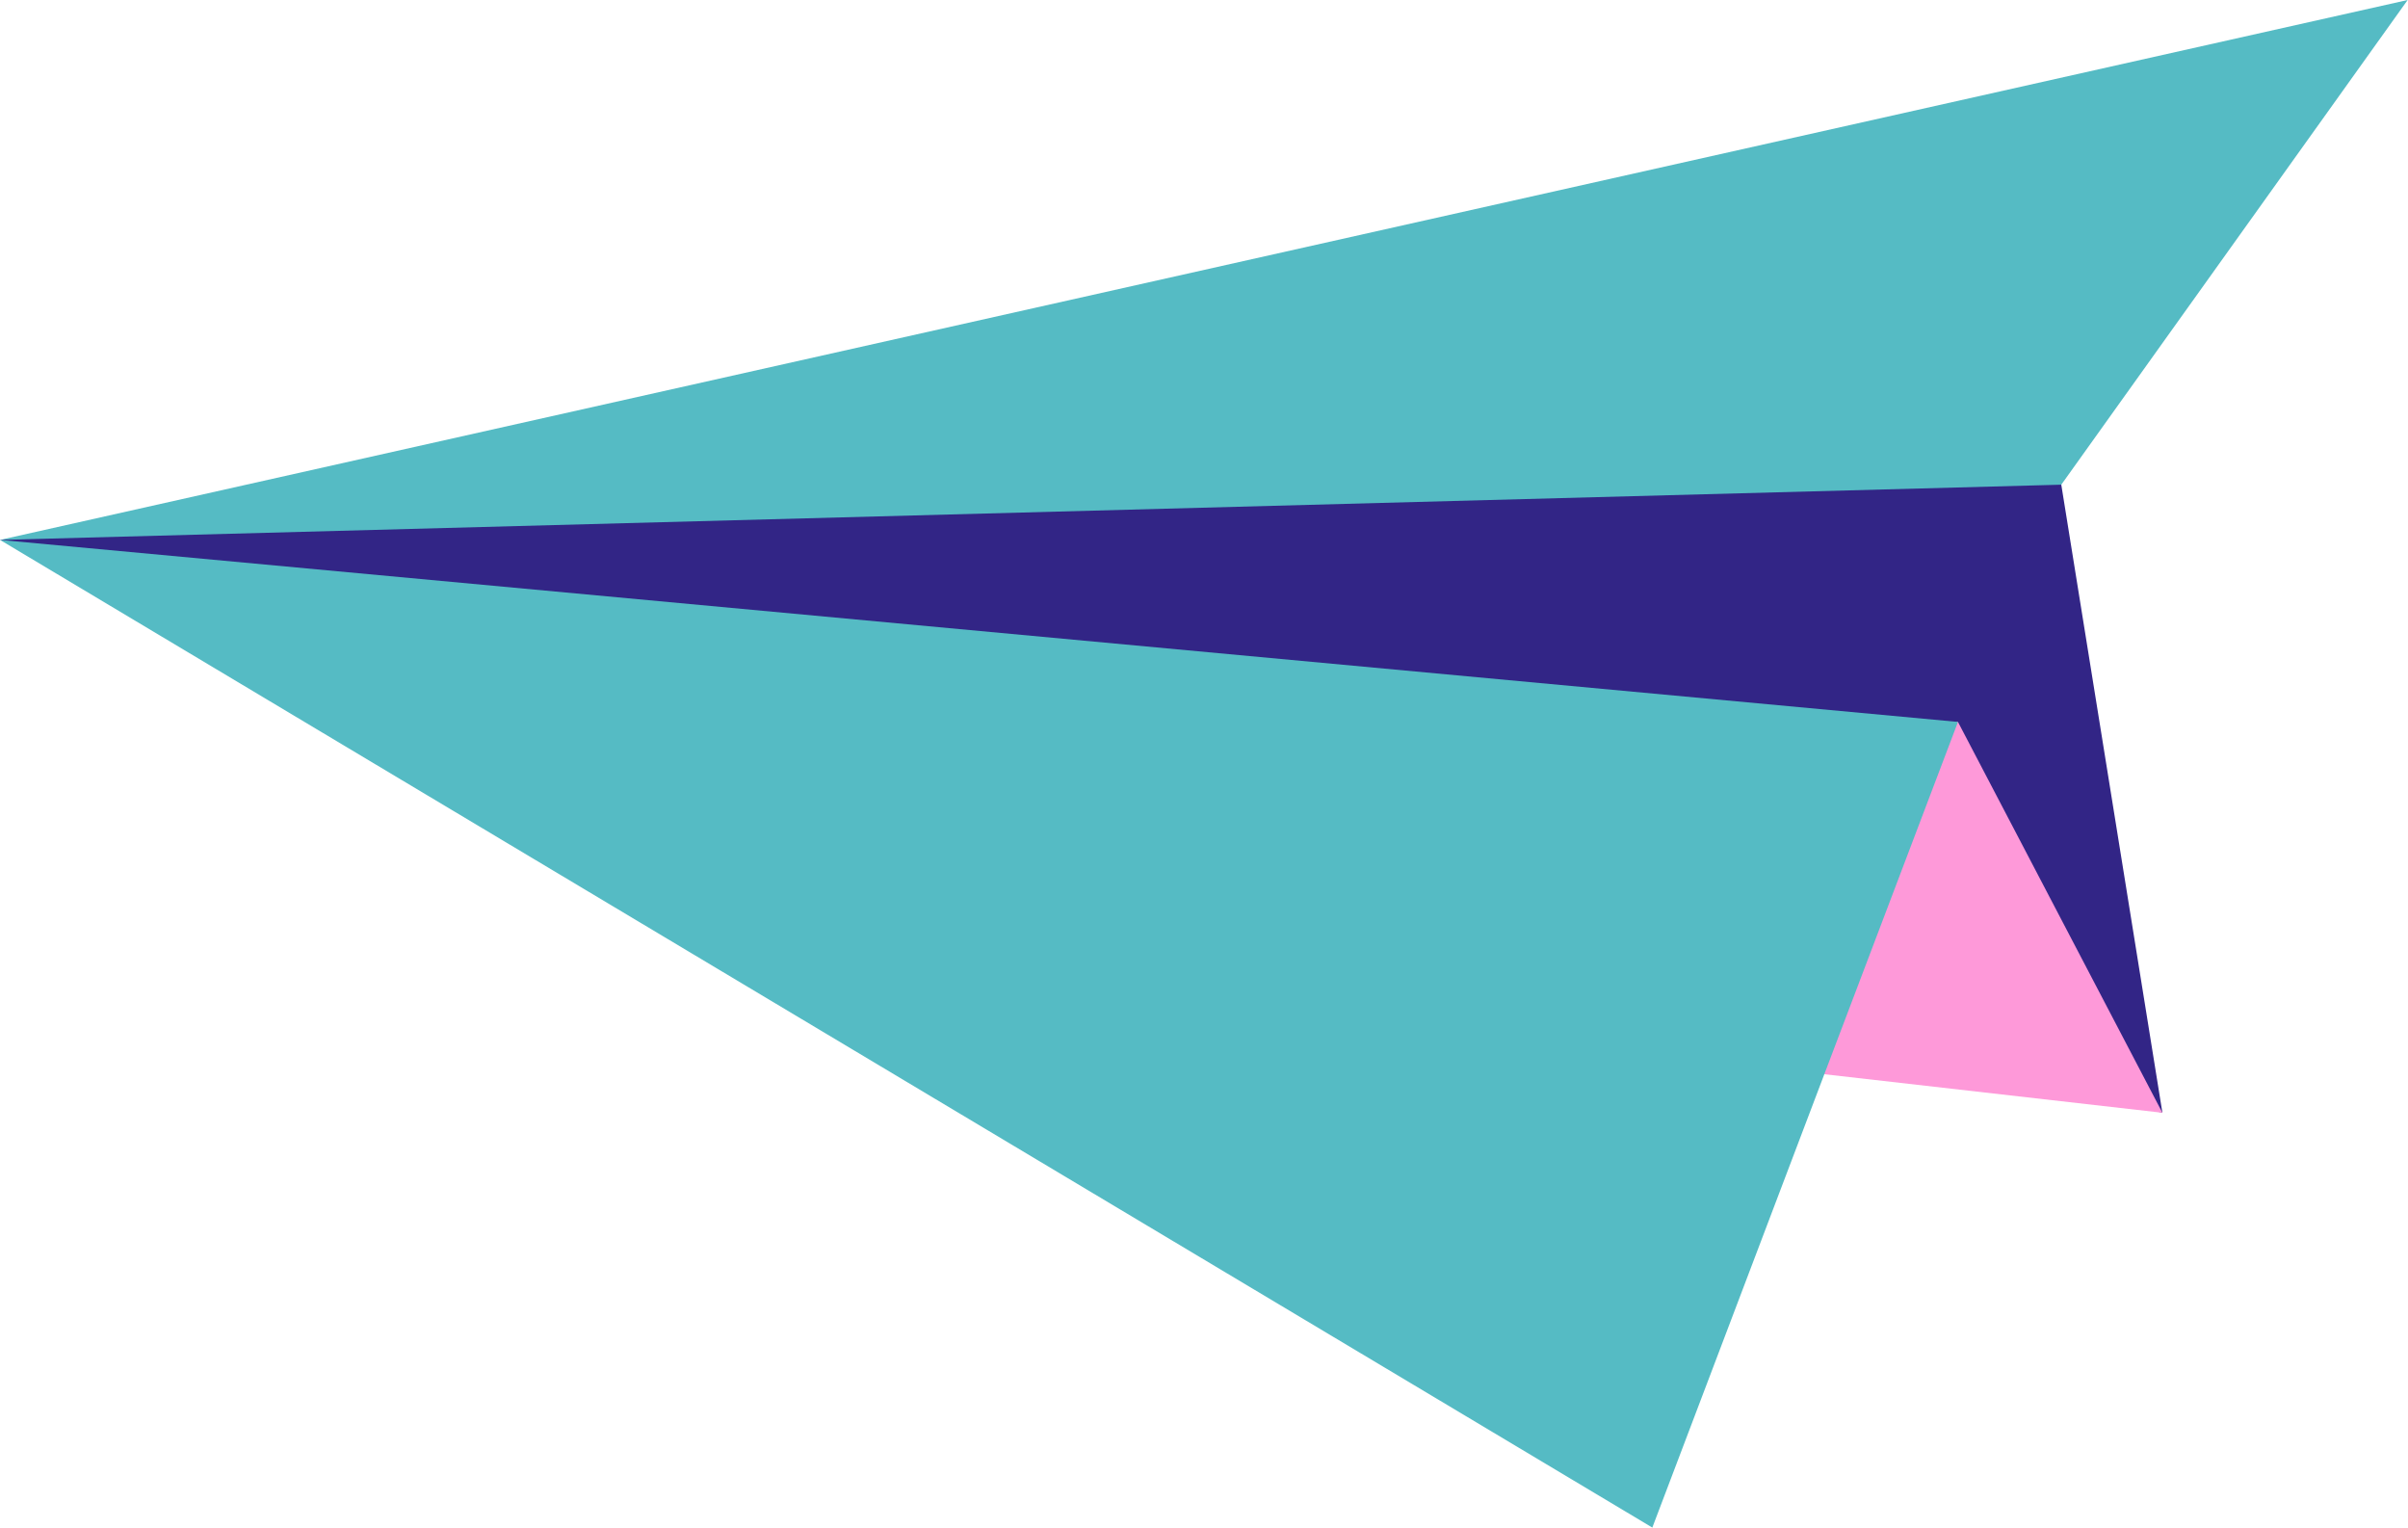 <?xml version="1.0" encoding="UTF-8" standalone="no"?><svg xmlns="http://www.w3.org/2000/svg" xmlns:xlink="http://www.w3.org/1999/xlink" fill="#000000" height="71" preserveAspectRatio="xMidYMid meet" version="1" viewBox="0.0 0.0 111.9 71.0" width="111.9" zoomAndPan="magnify"><g data-name="Layer 2"><g data-name="Layer 1"><g id="change1_1"><path d="M95.788 22.518L100.487 51.698 0 25.084 87.843 15.688 95.788 22.518z" fill="#322586"/></g><g id="change2_1"><path d="M90.987 33.54L100.487 51.698 63.092 47.436 45.07 37.731 90.987 33.54z" fill="#fe99d9"/></g><g id="change3_1"><path d="M0 25.084L90.987 33.54 76.784 70.969 0 25.084z" fill="#55bbc4"/></g><g id="change3_2"><path d="M0 25.084L95.788 22.518 111.884 0 0 25.084z" fill="#55bbc4"/></g></g></g></svg>